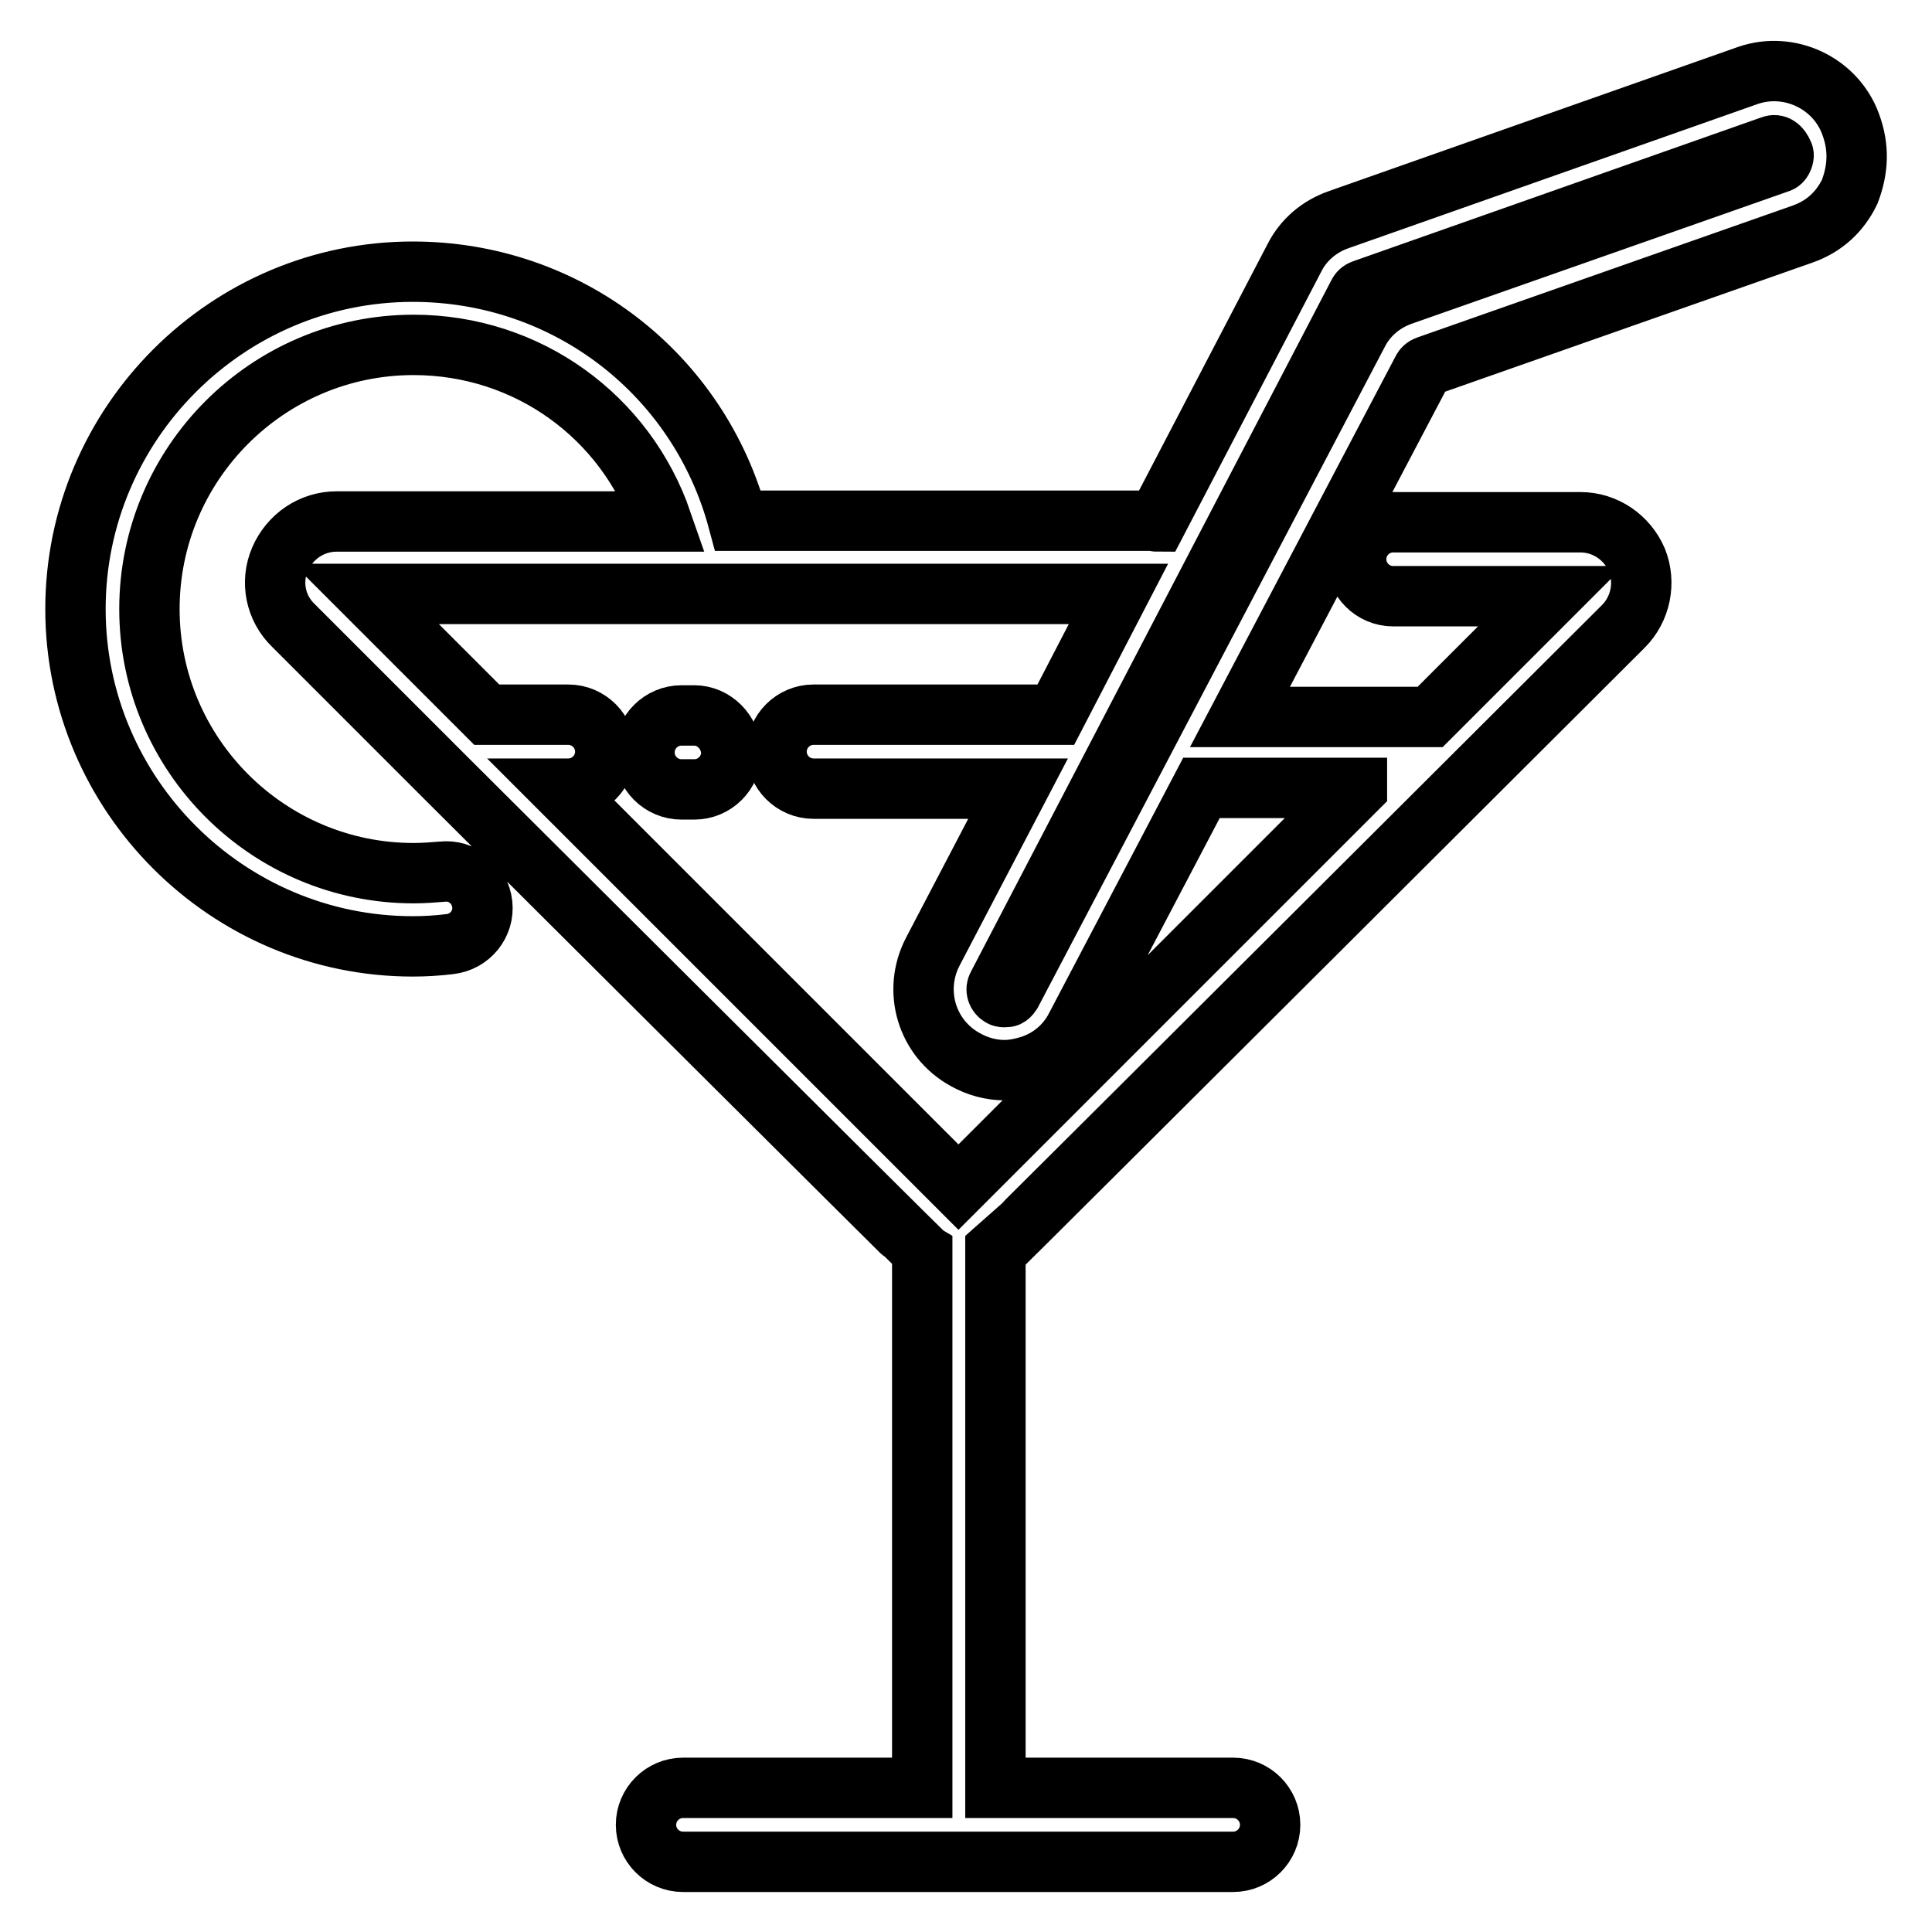 <?xml version="1.0" encoding="utf-8"?>
<!-- Svg Vector Icons : http://www.onlinewebfonts.com/icon -->
<!DOCTYPE svg PUBLIC "-//W3C//DTD SVG 1.1//EN" "http://www.w3.org/Graphics/SVG/1.1/DTD/svg11.dtd">
<svg version="1.1" xmlns="http://www.w3.org/2000/svg" xmlns:xlink="http://www.w3.org/1999/xlink" x="0px" y="0px" viewBox="0 0 256 256" enable-background="new 0 0 256 256" xml:space="preserve">
<g> <path stroke-width="8" fill-opacity="0" stroke="#000000"  d="M245.2,16.4c-2-5.4-8.1-8.3-13.6-6.4l-54.2,19.1c-2.6,0.9-4.7,2.7-5.9,5.1l-18.2,34.9 c-0.2,0-0.4-0.1-0.6-0.1H97.8C92.6,49.6,75.2,36,54.7,36C30.1,36,10,56.1,10,80.7s20.1,44.7,44.7,44.7c1.6,0,3.3-0.1,4.9-0.3 c2.7-0.3,4.6-2.7,4.3-5.3c-0.3-2.7-2.7-4.6-5.3-4.3c-1.2,0.1-2.5,0.2-3.8,0.2c-19.3,0-35-15.7-35-35c0-19.3,15.7-35,35-35 c15.1,0,28.1,9.5,32.9,23.4H44.6c-3.3,0-6.2,2-7.5,5c-1.3,3-0.6,6.5,1.8,8.8L59,103l0.2,0.2c0,0,62.7,62.5,63,62.7v71H90.5 c-2.7,0-4.9,2.2-4.9,4.9c0,2.7,2.2,4.9,4.9,4.9h72.9c2.7,0,4.9-2.2,4.9-4.9c0-2.7-2.2-4.9-4.9-4.9h-31.5v-71 c0.3-0.2,83.2-82.9,83.2-82.9c2.3-2.3,3-5.8,1.8-8.8c-1.3-3-4.2-5-7.5-5h-24.8c-2.7,0-4.9,2.2-4.9,4.9s2.2,4.9,4.9,4.9h20.9l-16,16 h-25.2l24.2-46c0.1-0.2,0.3-0.4,0.6-0.5l49.8-17.5c2.8-1,4.9-2.9,6.2-5.6C246.2,22.5,246.4,19.6,245.2,16.4z M179.8,104.5 L127,157.3l-52.8-52.8h1.1c2.7,0,4.9-2.2,4.9-4.9c0-2.7-2.2-4.9-4.9-4.9H64.5l-16-16h99.7l-8.3,16h-32.1c-2.7,0-4.9,2.2-4.9,4.9 c0,2.7,2.2,4.9,4.9,4.9h27.1l-11.3,21.6c-2.7,5.2-0.8,11.5,4.3,14.3c1.6,0.9,3.4,1.4,5.2,1.4c1,0,2.1-0.2,3.1-0.5 c2.8-0.8,5.1-2.7,6.4-5.3l16.6-31.6H179.8L179.8,104.5z M236.2,21.1c-0.1,0.2-0.2,0.4-0.6,0.5l-49.8,17.5c-2.6,0.9-4.7,2.7-5.9,5.1 L134,131.6c-0.2,0.3-0.4,0.5-0.6,0.5s-0.5,0.1-0.8-0.1c-0.5-0.3-0.7-0.9-0.4-1.4L180,38.9c0.1-0.2,0.3-0.4,0.6-0.5l54.2-19.1 c0.5-0.2,1.1,0.1,1.5,1.1C236.4,20.6,236.3,20.9,236.2,21.1L236.2,21.1z"/> <path stroke-width="8" fill-opacity="0" stroke="#000000"  d="M92,94.8h-1.7c-2.7,0-4.9,2.2-4.9,4.9c0,2.7,2.2,4.9,4.9,4.9H92c2.7,0,4.9-2.2,4.9-4.9 C96.8,97,94.6,94.8,92,94.8z"/></g>
</svg>